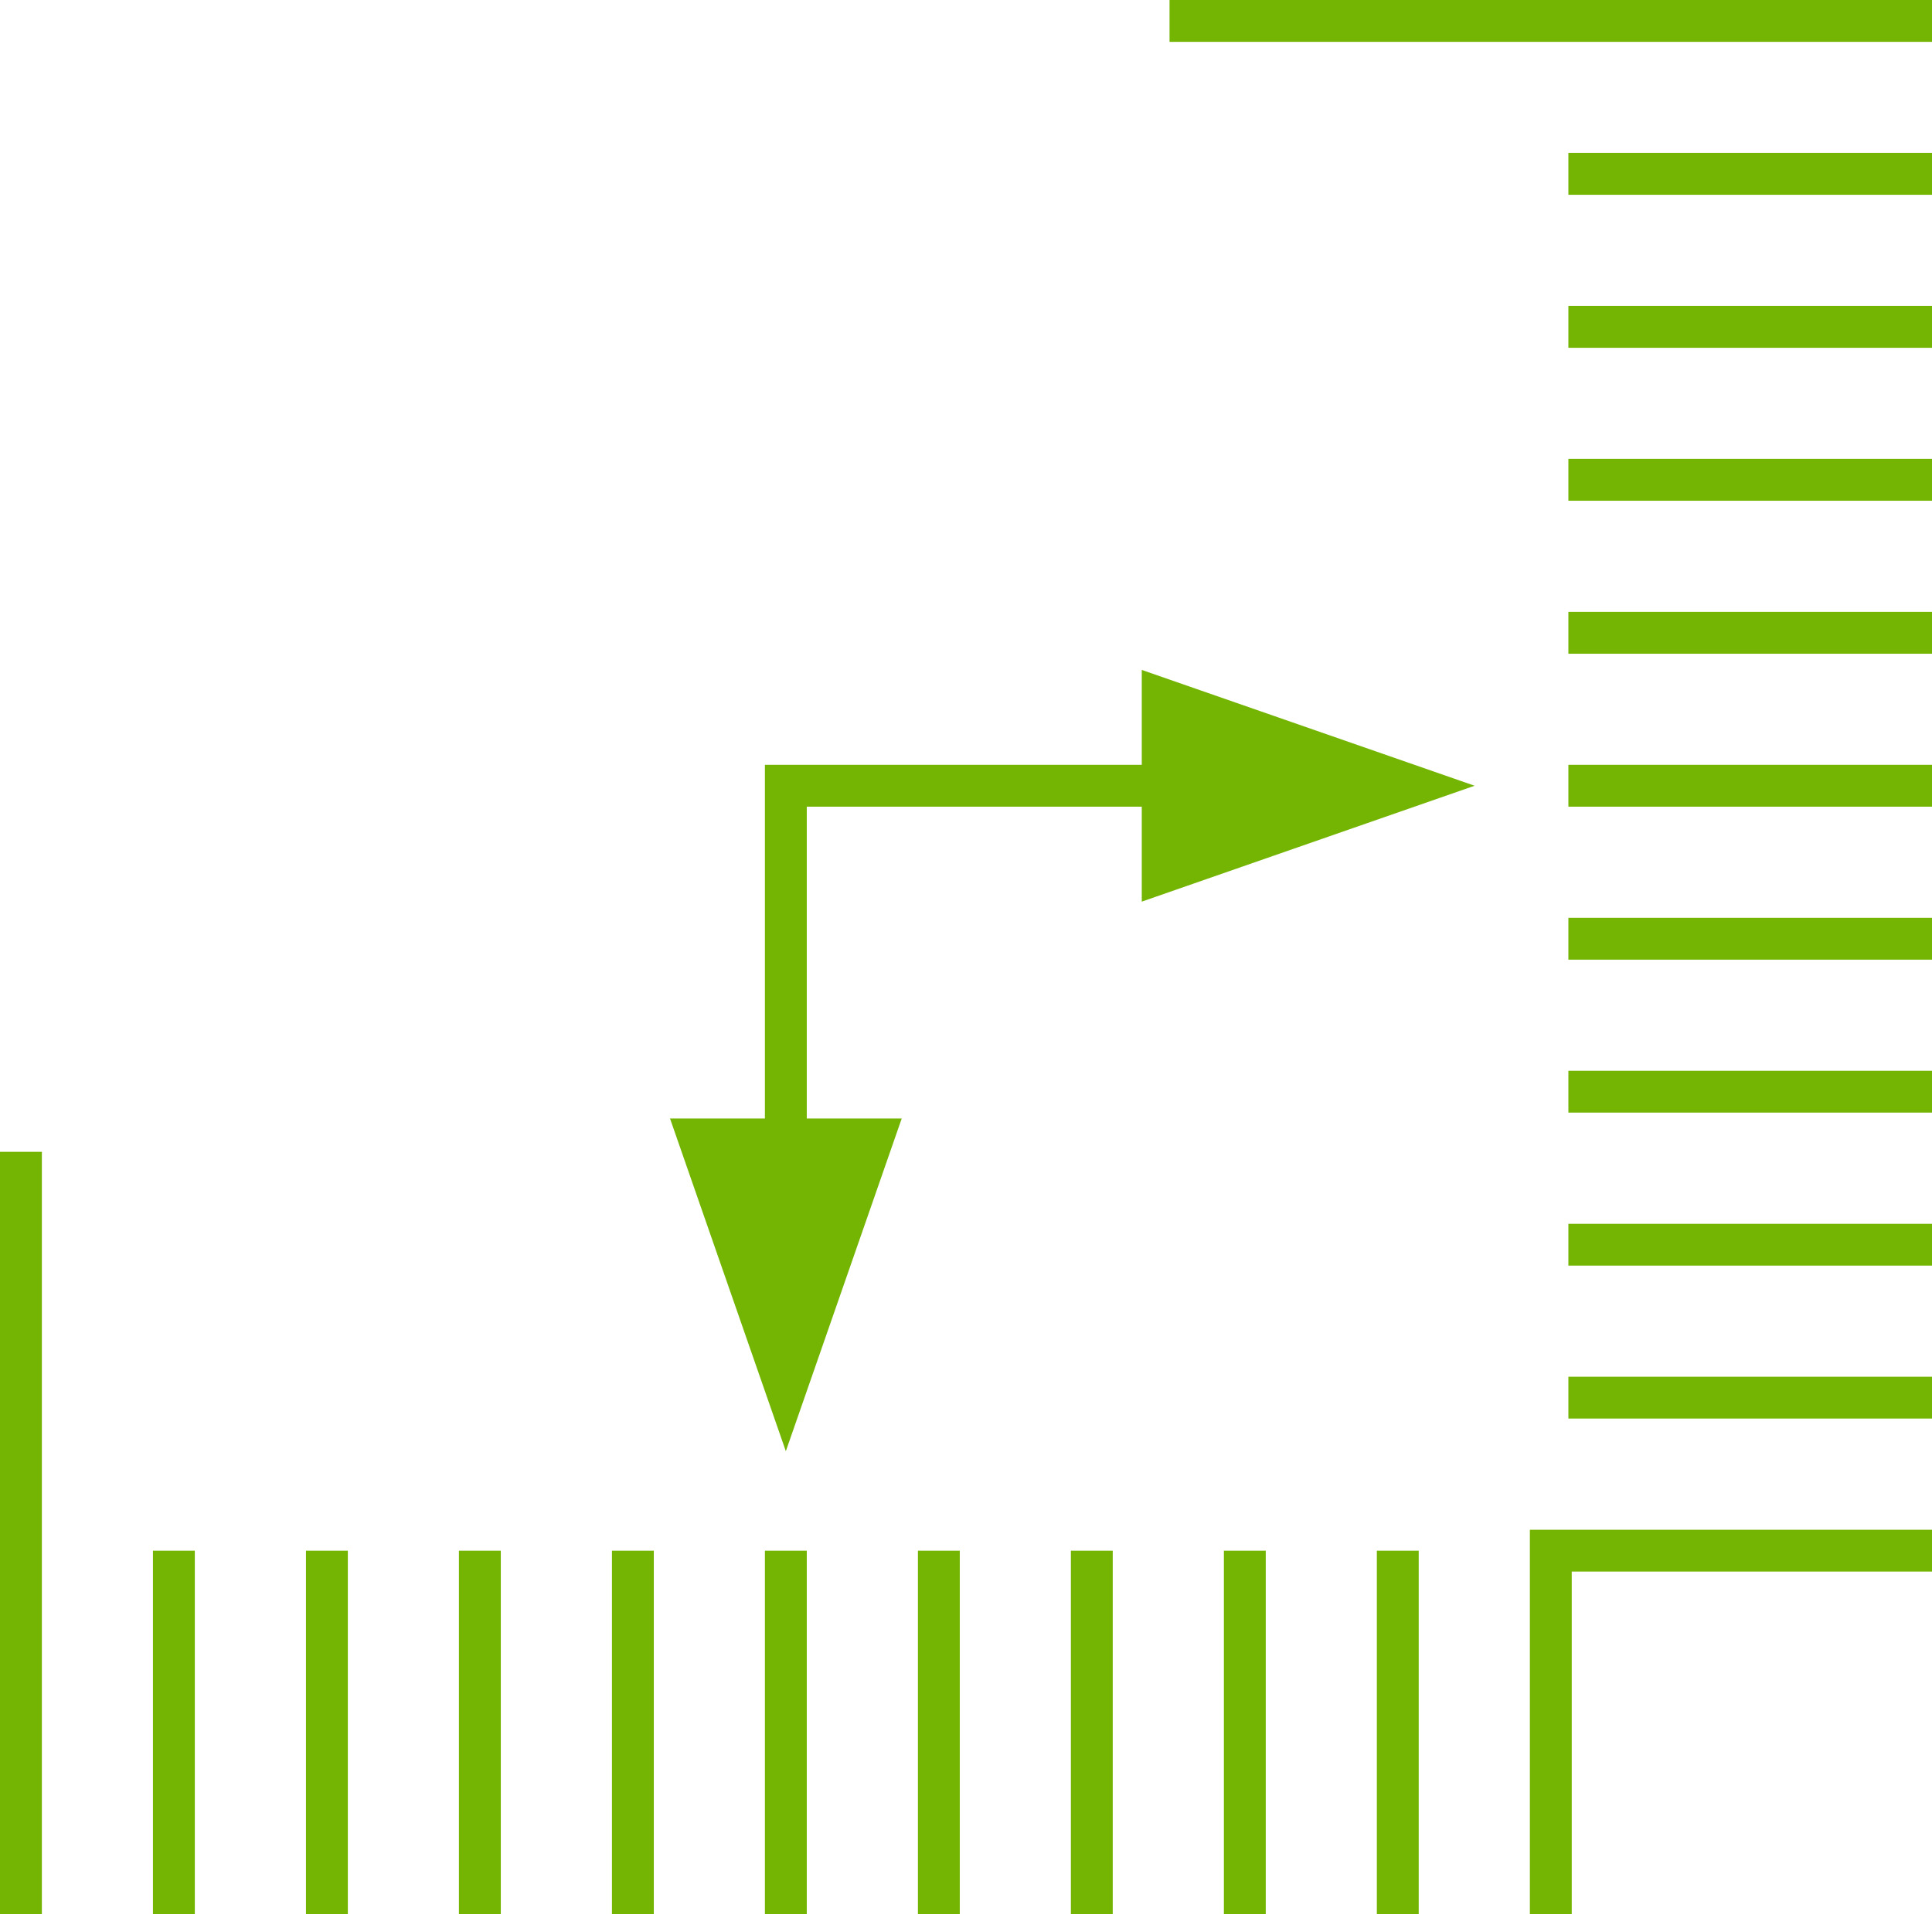 <?xml version="1.0" encoding="UTF-8"?>
<svg id="Ebene_2" data-name="Ebene 2" xmlns="http://www.w3.org/2000/svg" viewBox="0 0 276.88 274.35">
  <defs>
    <style>
      .cls-1 {
        fill: none;
        stroke: #74b504;
        stroke-width: 6px;
      }

      .cls-2 {
        fill: #74b504;
        stroke-width: 0px;
      }
    </style>
  </defs>
  <line class="cls-1" x1="200.32" y1="222.25" x2="200.32" y2="274.35"/>
  <line class="cls-1" x1="178.4" y1="222.25" x2="178.4" y2="274.35"/>
  <line class="cls-1" x1="156.47" y1="222.25" x2="156.47" y2="274.35"/>
  <line class="cls-1" x1="134.55" y1="222.25" x2="134.55" y2="274.35"/>
  <line class="cls-1" x1="112.62" y1="222.25" x2="112.62" y2="274.35"/>
  <line class="cls-1" x1="68.77" y1="222.25" x2="68.77" y2="274.35"/>
  <line class="cls-1" x1="90.7" y1="222.25" x2="90.7" y2="274.35"/>
  <line class="cls-1" x1="46.85" y1="222.25" x2="46.85" y2="274.35"/>
  <line class="cls-1" x1="24.92" y1="222.25" x2="24.92" y2="274.35"/>
  <line class="cls-1" x1="3" y1="165.09" x2="3" y2="274.35"/>
  <g>
    <line class="cls-1" x1="224.77" y1="200.32" x2="276.88" y2="200.32"/>
    <line class="cls-1" x1="224.77" y1="178.4" x2="276.88" y2="178.4"/>
    <line class="cls-1" x1="224.77" y1="156.47" x2="276.88" y2="156.47"/>
    <line class="cls-1" x1="224.77" y1="134.55" x2="276.88" y2="134.55"/>
    <line class="cls-1" x1="224.77" y1="112.62" x2="276.88" y2="112.62"/>
    <line class="cls-1" x1="224.77" y1="68.77" x2="276.88" y2="68.77"/>
    <line class="cls-1" x1="224.77" y1="90.7" x2="276.88" y2="90.7"/>
    <line class="cls-1" x1="224.77" y1="46.85" x2="276.88" y2="46.85"/>
    <line class="cls-1" x1="224.77" y1="24.92" x2="276.88" y2="24.92"/>
    <line class="cls-1" x1="167.61" y1="3" x2="276.88" y2="3"/>
    <polyline class="cls-1" points="276.88 222.25 222.25 222.25 222.25 274.35"/>
  </g>
  <polyline class="cls-1" points="195.86 112.62 112.62 112.62 112.62 194.12"/>
  <polygon class="cls-2" points="112.62 208 96.02 160.31 129.23 160.31 112.62 208"/>
  <polygon class="cls-2" points="211.33 112.62 163.63 129.23 163.63 96.02 211.33 112.62"/>
</svg>